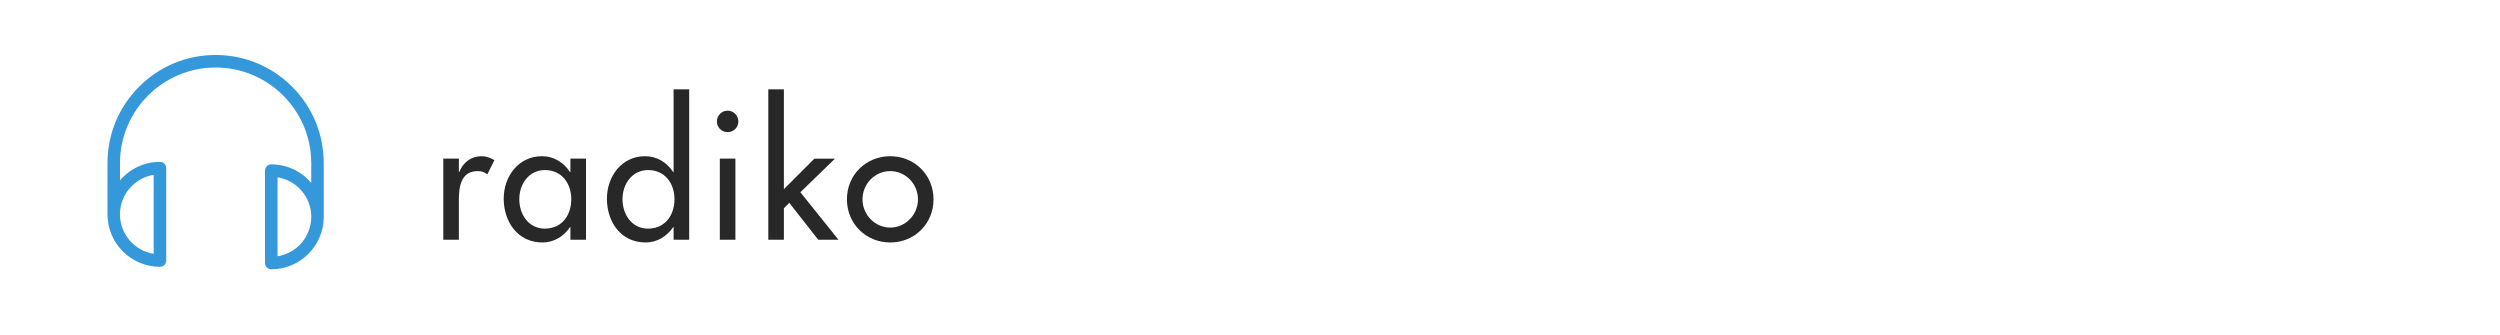 <?xml version="1.0" encoding="utf-8"?>
<!-- Generator: Adobe Illustrator 15.0.0, SVG Export Plug-In . SVG Version: 6.00 Build 0)  -->
<!DOCTYPE svg PUBLIC "-//W3C//DTD SVG 1.1//EN" "http://www.w3.org/Graphics/SVG/1.1/DTD/svg11.dtd">
<svg version="1.1" id="レイヤー_1" xmlns="http://www.w3.org/2000/svg" xmlns:xlink="http://www.w3.org/1999/xlink" x="0px"
	 y="0px" width="231px" height="31px" viewBox="0 0 231 31" enable-background="new 0 0 231 31" xml:space="preserve">
<g>
	<path fill="#282828" d="M42.399,15.874h0.049c0.352-0.88,1.088-1.44,2.049-1.44c0.416,0,0.832,0.144,1.185,0.368l-0.656,1.312
		c-0.257-0.224-0.545-0.304-0.881-0.304c-1.553,0-1.745,1.44-1.745,2.657v3.682h-1.44v-7.492h1.44V15.874z"/>
	<path fill="#282828" d="M54.146,22.149h-1.44V20.98h-0.032c-0.576,0.849-1.473,1.425-2.545,1.425c-2.289,0-3.586-1.904-3.586-4.05
		c0-2.049,1.361-3.922,3.538-3.922c1.104,0,2.001,0.577,2.593,1.473h0.032v-1.249h1.44V22.149z M52.786,18.403
		c0-1.457-0.881-2.689-2.434-2.689c-1.488,0-2.368,1.297-2.368,2.689c0,1.408,0.848,2.721,2.368,2.721
		C51.922,21.124,52.786,19.876,52.786,18.403z"/>
	<path fill="#282828" d="M62.241,20.98H62.21c-0.577,0.849-1.489,1.425-2.546,1.425c-2.305,0-3.585-1.904-3.585-4.05
		c0-2.049,1.36-3.922,3.521-3.922c1.12,0,2.017,0.577,2.609,1.473h0.031V8.255h1.44v13.894h-1.44V20.98z M62.321,18.403
		c0-1.457-0.88-2.689-2.433-2.689c-1.488,0-2.369,1.297-2.369,2.689c0,1.408,0.849,2.721,2.369,2.721
		C61.457,21.124,62.321,19.876,62.321,18.403z"/>
	<path fill="#282828" d="M68.225,11.232c0,0.544-0.448,0.977-0.993,0.977c-0.544,0-0.992-0.432-0.992-0.977
		c0-0.56,0.448-1.008,0.992-1.008C67.776,10.224,68.225,10.672,68.225,11.232z M67.952,22.149h-1.44v-7.492h1.44V22.149z"/>
	<path fill="#282828" d="M72.432,17.476l2.817-2.818h1.905l-3.201,3.105l3.521,4.387h-1.873l-2.673-3.41l-0.497,0.496v2.914h-1.44
		V8.255h1.44V17.476z"/>
	<path fill="#282828" d="M86.259,18.419c0,2.258-1.761,3.986-4.002,3.986c-2.24,0-4.001-1.729-4.001-3.986
		c0-2.256,1.761-3.985,4.001-3.985C84.498,14.434,86.259,16.163,86.259,18.419z M79.696,18.419c0,1.409,1.136,2.609,2.561,2.609
		s2.562-1.2,2.562-2.609c0-1.424-1.137-2.608-2.562-2.608S79.696,16.995,79.696,18.419z"/>
</g>
<g>
	<path fill="#3498DB" d="M29.912,15.072c0-2.669-1.039-5.179-2.924-7.065c-1.887-1.887-4.398-2.926-7.066-2.926
		c-2.67,0-5.18,1.039-7.066,2.926c-1.885,1.887-2.924,4.396-2.924,7.065v4.731c0,2.672,2.176,4.85,4.85,4.85
		c0.32,0,0.576-0.257,0.576-0.578v-8.54c0-0.321-0.256-0.578-0.576-0.578c-1.48,0-2.807,0.663-3.695,1.71v-1.595
		c0-4.871,3.965-8.835,8.836-8.835s8.836,3.964,8.836,8.835c0,0.038,0.004,0.077,0.012,0.116c-0.008,0.039-0.012,0.076-0.012,0.115
		v1.596c-0.889-1.049-2.215-1.711-3.695-1.711c-0.32,0-0.578,0.256-0.578,0.576v8.541c0,0.322,0.258,0.578,0.578,0.578
		c2.672,0,4.85-2.178,4.85-4.85v-4.73c0-0.039-0.004-0.076-0.012-0.115C29.908,15.149,29.912,15.11,29.912,15.072z M14.199,16.154
		v7.297c-1.764-0.278-3.117-1.809-3.117-3.647C11.086,17.964,12.436,16.433,14.199,16.154z M25.645,23.682v-7.296
		c1.762,0.277,3.117,1.809,3.117,3.648C28.758,21.877,27.406,23.403,25.645,23.682z"/>
</g>
</svg>
